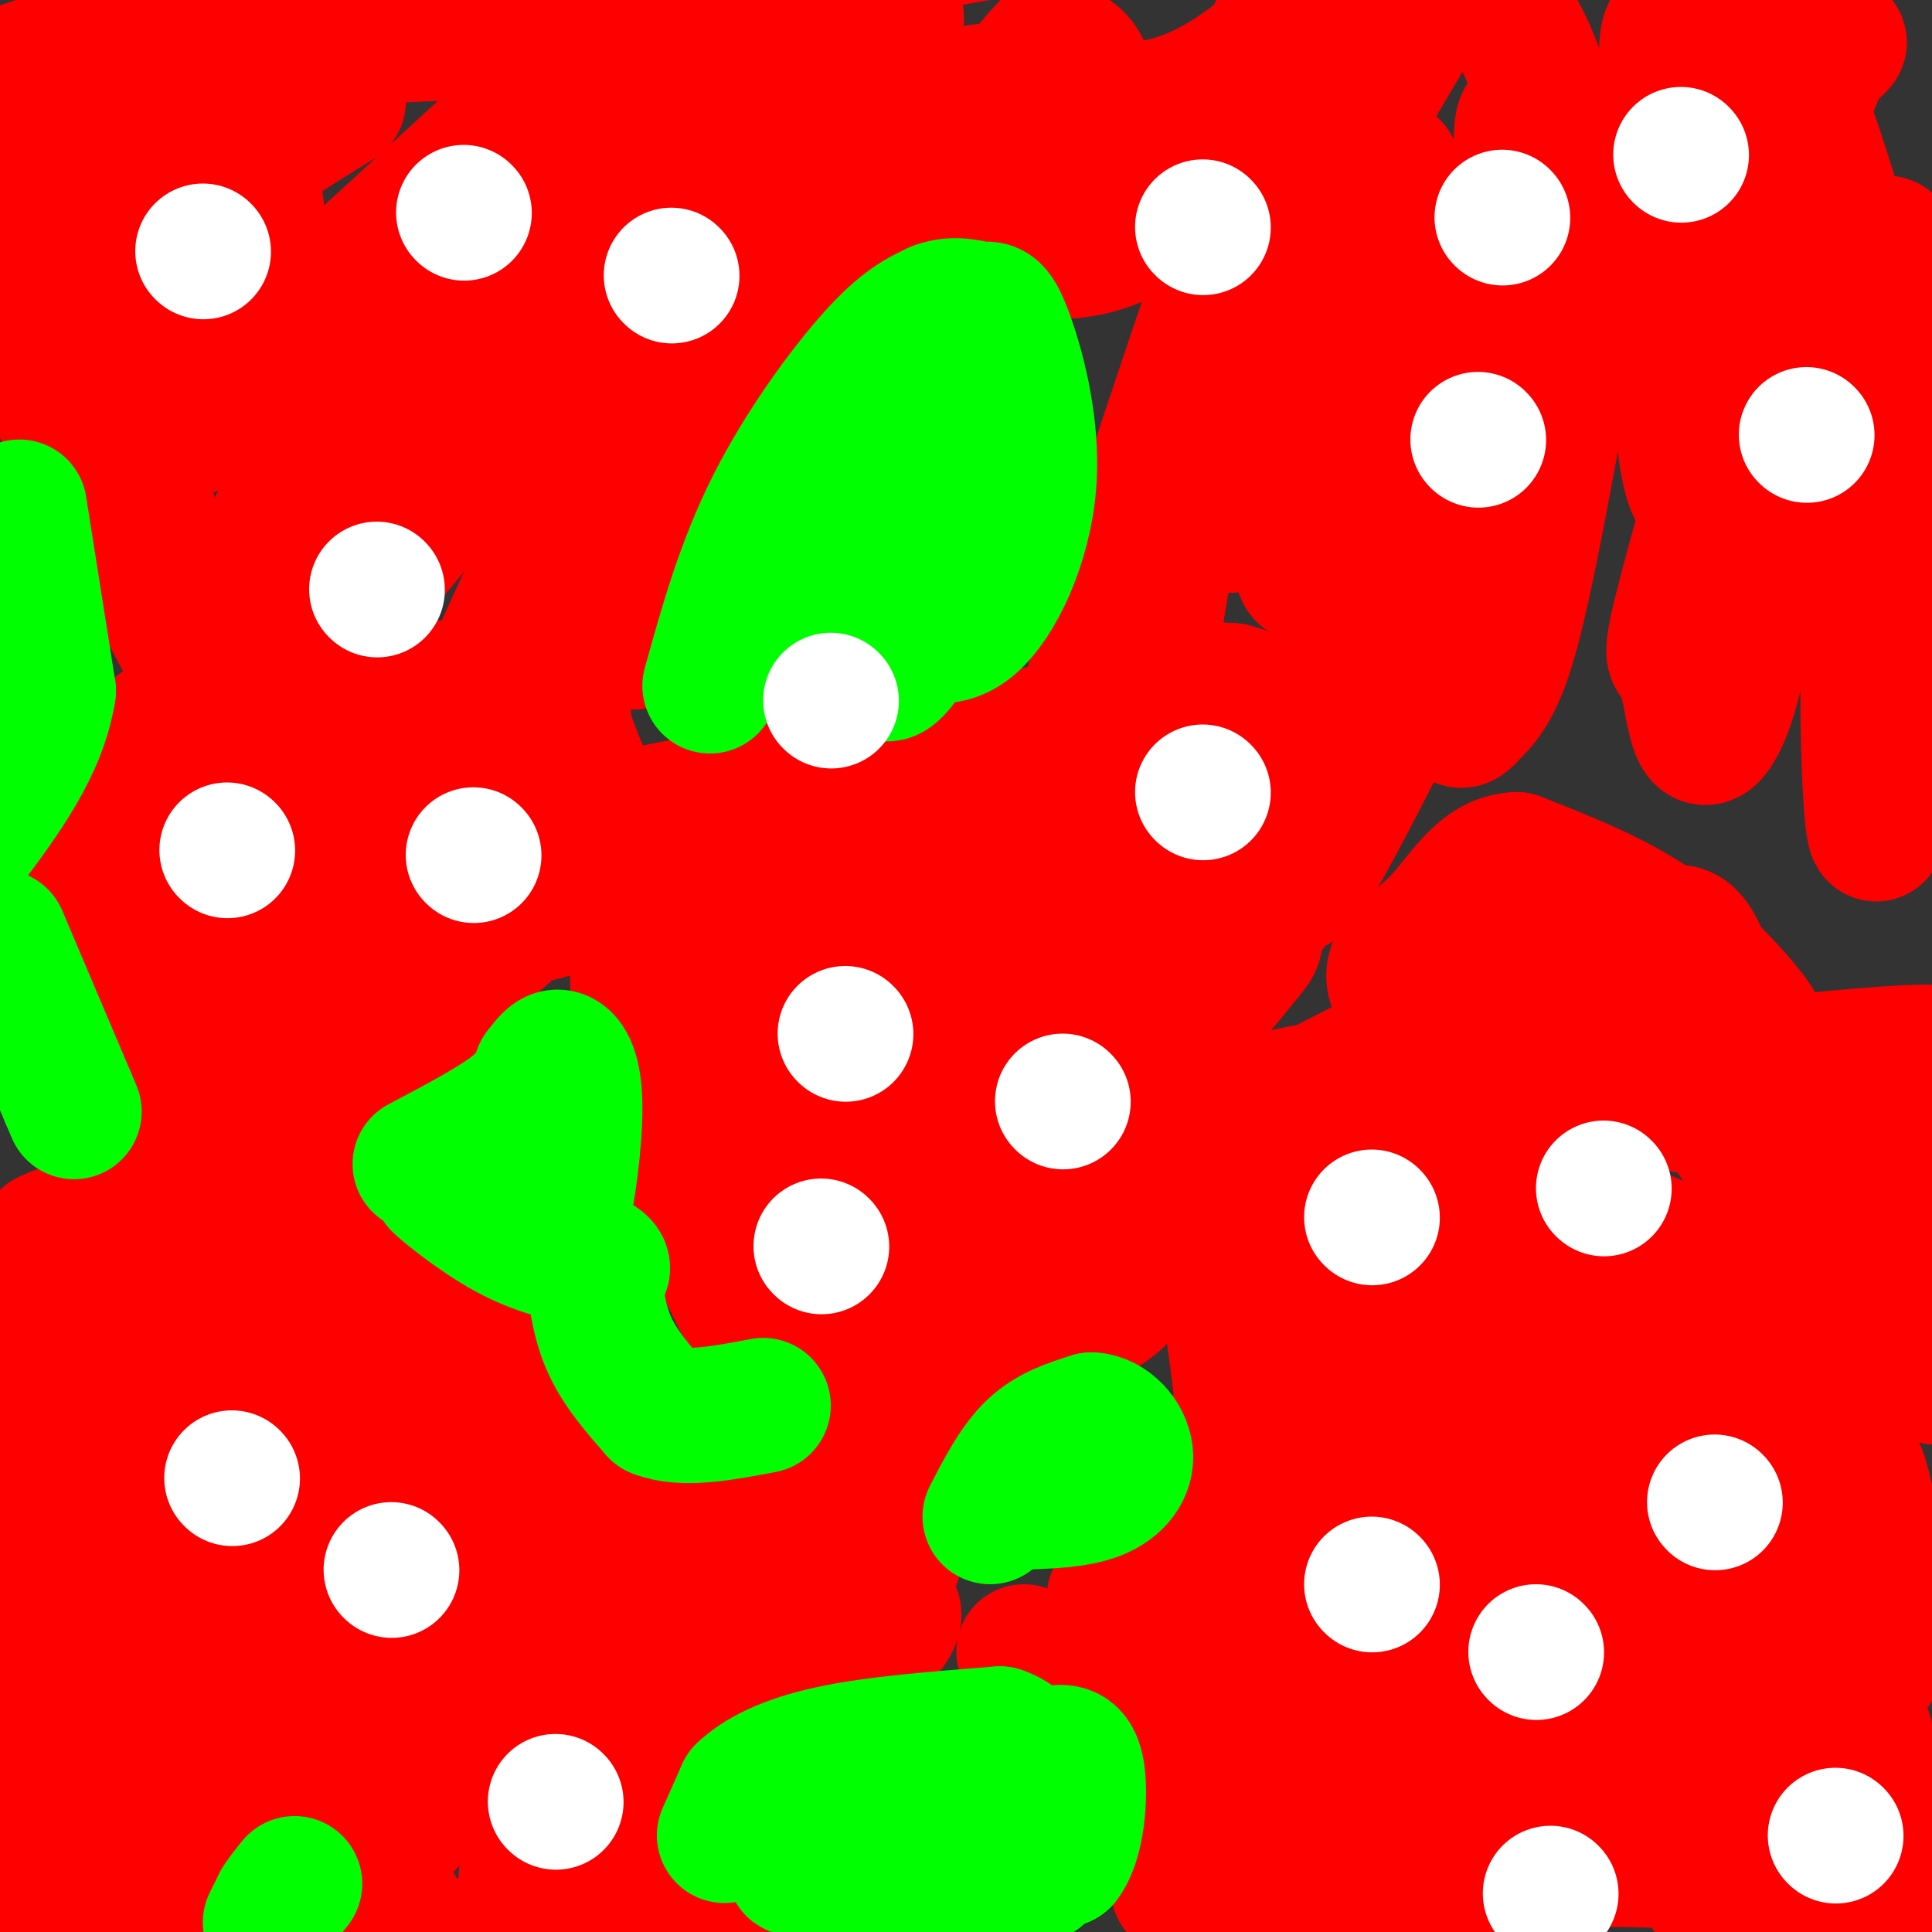 <svg viewBox='0 0 400 400' version='1.1' xmlns='http://www.w3.org/2000/svg' xmlns:xlink='http://www.w3.org/1999/xlink'><rect x="0" y="0" width="400" height="400" fill="#333333" stroke="none"/><g fill='none' stroke='#ff0000' stroke-width='28' stroke-linecap='round' stroke-linejoin='round'><path d='M4,279c0.000,0.000 13.000,0.000 13,0'/><path d='M17,279c8.333,0.167 22.667,0.583 37,1'/><path d='M54,280c9.356,1.444 14.244,4.556 17,7c2.756,2.444 3.378,4.222 4,6'/><path d='M75,293c0.933,3.911 1.267,10.689 -2,18c-3.267,7.311 -10.133,15.156 -17,23'/><path d='M56,334c-5.311,11.444 -10.089,28.556 -14,38c-3.911,9.444 -6.956,11.222 -10,13'/><path d='M32,385c-2.711,3.133 -4.489,4.467 -9,5c-4.511,0.533 -11.756,0.267 -19,0'/><path d='M4,390c3.844,-2.978 22.956,-10.422 37,-22c14.044,-11.578 23.022,-27.289 32,-43'/><path d='M73,325c6.179,-7.952 5.625,-6.333 6,-7c0.375,-0.667 1.679,-3.619 -1,-6c-2.679,-2.381 -9.339,-4.190 -16,-6'/><path d='M62,306c-5.409,-0.380 -10.933,1.669 -18,4c-7.067,2.331 -15.678,4.944 -20,15c-4.322,10.056 -4.356,27.553 -3,28c1.356,0.447 4.102,-16.158 4,-26c-0.102,-9.842 -3.051,-12.921 -6,-16'/><path d='M19,311c-4.489,-7.333 -12.711,-17.667 -14,-12c-1.289,5.667 4.356,27.333 10,49'/><path d='M15,348c2.571,8.330 3.997,4.655 7,0c3.003,-4.655 7.581,-10.289 10,-14c2.419,-3.711 2.679,-5.500 3,-10c0.321,-4.500 0.702,-11.712 -2,-14c-2.702,-2.288 -8.486,0.346 -12,7c-3.514,6.654 -4.757,17.327 -6,28'/><path d='M15,345c-2.889,-0.178 -7.111,-14.622 -8,-25c-0.889,-10.378 1.556,-16.689 4,-23'/><path d='M11,297c2.582,-2.177 7.037,3.881 10,10c2.963,6.119 4.433,12.300 1,23c-3.433,10.700 -11.771,25.919 -16,32c-4.229,6.081 -4.351,3.023 -5,1c-0.649,-2.023 -1.824,-3.012 -3,-4'/><path d='M2,342c-1.700,-1.825 -3.400,-3.649 10,-23c13.400,-19.351 41.901,-56.228 53,-70c11.099,-13.772 4.796,-4.439 3,0c-1.796,4.439 0.915,3.982 2,8c1.085,4.018 0.542,12.509 0,21'/><path d='M70,278c-0.833,5.167 -2.917,7.583 -5,10'/><path d='M56,241c0.000,0.000 -40.000,13.000 -40,13'/><path d='M16,254c-8.089,2.778 -8.311,3.222 -2,2c6.311,-1.222 19.156,-4.111 32,-7'/><path d='M46,249c11.956,0.378 25.844,4.822 34,10c8.156,5.178 10.578,11.089 13,17'/><path d='M93,276c3.089,3.889 4.311,5.111 2,15c-2.311,9.889 -8.156,28.444 -14,47'/><path d='M81,338c-6.548,14.238 -15.917,26.333 -24,35c-8.083,8.667 -14.881,13.905 -19,16c-4.119,2.095 -5.560,1.048 -7,0'/><path d='M31,389c-1.167,0.000 -0.583,0.000 0,0'/><path d='M23,226c-3.500,-10.333 -7.000,-20.667 -8,-28c-1.000,-7.333 0.500,-11.667 2,-16'/><path d='M17,182c2.150,-7.413 6.525,-17.946 10,-24c3.475,-6.054 6.051,-7.630 11,-10c4.949,-2.370 12.271,-5.534 19,-7c6.729,-1.466 12.864,-1.233 19,-1'/><path d='M76,140c10.607,1.452 27.625,5.583 35,7c7.375,1.417 5.107,0.119 6,4c0.893,3.881 4.946,12.940 9,22'/><path d='M126,173c1.607,4.393 1.125,4.375 0,6c-1.125,1.625 -2.893,4.893 -6,7c-3.107,2.107 -7.554,3.054 -12,4'/><path d='M108,190c-7.000,5.500 -18.500,17.250 -30,29'/><path d='M78,219c-5.571,4.746 -4.498,2.112 -5,2c-0.502,-0.112 -2.578,2.300 -4,-6c-1.422,-8.300 -2.191,-27.312 -2,-38c0.191,-10.688 1.340,-13.054 4,-14c2.660,-0.946 6.830,-0.473 11,0'/><path d='M82,163c3.035,5.014 5.124,17.549 6,25c0.876,7.451 0.539,9.817 -1,13c-1.539,3.183 -4.278,7.183 -9,10c-4.722,2.817 -11.425,4.451 -10,0c1.425,-4.451 10.979,-14.986 18,-21c7.021,-6.014 11.511,-7.507 16,-9'/><path d='M102,181c3.004,-1.732 2.514,-1.563 3,-2c0.486,-0.437 1.948,-1.482 -3,-4c-4.948,-2.518 -16.306,-6.510 -24,-7c-7.694,-0.490 -11.725,2.522 -19,11c-7.275,8.478 -17.793,22.422 -23,32c-5.207,9.578 -5.104,14.789 -5,20'/><path d='M31,231c-0.274,4.675 1.542,6.362 4,-8c2.458,-14.362 5.559,-44.774 8,-58c2.441,-13.226 4.221,-9.267 7,-6c2.779,3.267 6.556,5.841 9,9c2.444,3.159 3.555,6.903 4,15c0.445,8.097 0.222,20.549 0,33'/><path d='M63,216c-4.155,13.488 -14.542,30.708 -19,36c-4.458,5.292 -2.988,-1.345 1,-8c3.988,-6.655 10.494,-13.327 17,-20'/><path d='M126,170c39.133,-7.667 78.267,-15.333 97,-20c18.733,-4.667 17.067,-6.333 19,-7c1.933,-0.667 7.467,-0.333 13,0'/><path d='M255,143c4.000,0.929 7.500,3.250 13,5c5.500,1.750 13.000,2.929 10,13c-3.000,10.071 -16.500,29.036 -30,48'/><path d='M248,209c-6.844,12.533 -8.956,19.867 -11,29c-2.044,9.133 -4.022,20.067 -6,31'/><path d='M231,269c-8.533,7.622 -26.867,11.178 -36,14c-9.133,2.822 -9.067,4.911 -9,7'/><path d='M186,290c-3.179,2.095 -6.625,3.833 -10,5c-3.375,1.167 -6.679,1.762 -13,-8c-6.321,-9.762 -15.661,-29.881 -25,-50'/><path d='M138,237c-5.262,-15.203 -5.918,-28.212 -6,-35c-0.082,-6.788 0.411,-7.356 15,-10c14.589,-2.644 43.274,-7.366 62,-9c18.726,-1.634 27.493,-0.181 34,2c6.507,2.181 10.753,5.091 15,8'/><path d='M258,193c2.834,1.592 2.420,1.573 -2,7c-4.420,5.427 -12.846,16.300 -26,23c-13.154,6.700 -31.035,9.227 -39,8c-7.965,-1.227 -6.015,-6.209 -6,-9c0.015,-2.791 -1.906,-3.393 0,-11c1.906,-7.607 7.638,-22.221 11,-27c3.362,-4.779 4.355,0.276 7,3c2.645,2.724 6.943,3.118 4,15c-2.943,11.882 -13.127,35.252 -18,49c-4.873,13.748 -4.437,17.874 -4,22'/><path d='M185,273c-4.036,2.607 -12.125,-1.875 -18,-4c-5.875,-2.125 -9.536,-1.893 -13,-12c-3.464,-10.107 -6.732,-30.554 -10,-51'/><path d='M144,206c7.212,-0.116 30.242,25.093 40,44c9.758,18.907 6.242,31.514 10,31c3.758,-0.514 14.788,-14.147 19,-26c4.212,-11.853 1.606,-21.927 -1,-32'/><path d='M212,223c-0.226,-6.345 -0.292,-6.208 -5,-6c-4.708,0.208 -14.060,0.488 -21,-2c-6.940,-2.488 -11.470,-7.744 -16,-13'/><path d='M170,202c10.978,-2.156 46.422,-1.044 64,-10c17.578,-8.956 17.289,-27.978 17,-47'/><path d='M251,145c-1.226,1.905 -12.792,30.167 -21,39c-8.208,8.833 -13.060,-1.762 -17,-5c-3.940,-3.238 -6.970,0.881 -10,5'/><path d='M203,184c-2.274,0.943 -2.960,0.799 -8,10c-5.040,9.201 -14.434,27.746 -16,48c-1.566,20.254 4.695,42.215 7,56c2.305,13.785 0.652,19.392 -1,25'/><path d='M173,311c-1.417,3.083 -2.833,6.167 -8,6c-5.167,-0.167 -14.083,-3.583 -23,-7'/><path d='M142,310c-5.714,0.381 -8.500,4.833 -11,6c-2.500,1.167 -4.714,-0.952 -6,-4c-1.286,-3.048 -1.643,-7.024 -2,-11'/><path d='M123,301c-0.178,-5.578 0.378,-14.022 0,-18c-0.378,-3.978 -1.689,-3.489 -3,-3'/><path d='M120,280c-2.905,0.167 -8.667,2.083 -11,11c-2.333,8.917 -1.238,24.833 -2,35c-0.762,10.167 -3.381,14.583 -6,19'/><path d='M101,345c-4.440,6.202 -12.542,12.208 -7,12c5.542,-0.208 24.726,-6.631 35,-9c10.274,-2.369 11.637,-0.685 13,1'/><path d='M142,349c2.700,0.836 2.950,2.426 5,3c2.050,0.574 5.900,0.133 13,-4c7.100,-4.133 17.450,-11.959 22,-14c4.550,-2.041 3.300,1.703 1,4c-2.300,2.297 -5.650,3.149 -9,4'/><path d='M174,342c-8.778,-1.556 -26.222,-7.444 -38,-7c-11.778,0.444 -17.889,7.222 -24,14'/><path d='M112,349c-9.167,7.667 -20.083,19.833 -31,32'/><path d='M81,381c-3.847,9.339 2.035,16.688 6,20c3.965,3.312 6.011,2.589 9,2c2.989,-0.589 6.920,-1.043 11,-3c4.080,-1.957 8.309,-5.416 11,-9c2.691,-3.584 3.846,-7.292 5,-11'/><path d='M123,380c0.983,-7.560 0.941,-20.959 -2,-21c-2.941,-0.041 -8.780,13.276 -11,23c-2.220,9.724 -0.822,15.854 0,19c0.822,3.146 1.067,3.309 4,3c2.933,-0.309 8.552,-1.088 12,-3c3.448,-1.912 4.724,-4.956 6,-8'/><path d='M132,393c0.673,-6.702 -0.644,-19.456 -1,-20c-0.356,-0.544 0.250,11.123 3,18c2.750,6.877 7.643,8.965 11,10c3.357,1.035 5.179,1.018 7,1'/><path d='M152,402c2.244,0.022 4.356,-0.422 6,-2c1.644,-1.578 2.822,-4.289 4,-7'/><path d='M212,342c0.000,0.000 48.000,32.000 48,32'/><path d='M260,374c9.429,7.480 9.002,10.180 8,12c-1.002,1.820 -2.577,2.759 -3,4c-0.423,1.241 0.308,2.783 -3,3c-3.308,0.217 -10.654,-0.892 -18,-2'/><path d='M244,391c9.600,-7.333 42.600,-24.667 57,-33c14.400,-8.333 10.200,-7.667 6,-7'/><path d='M307,351c-0.067,-1.619 -3.234,-2.166 -7,-1c-3.766,1.166 -8.129,4.045 -12,7c-3.871,2.955 -7.249,5.987 1,9c8.249,3.013 28.124,6.006 48,9'/><path d='M337,375c12.905,3.798 21.167,8.792 17,10c-4.167,1.208 -20.762,-1.369 -33,1c-12.238,2.369 -20.119,9.685 -28,17'/><path d='M293,403c-6.667,3.667 -9.333,4.333 -12,5'/><path d='M255,405c3.533,-5.044 7.067,-10.089 20,-15c12.933,-4.911 35.267,-9.689 40,-12c4.733,-2.311 -8.133,-2.156 -21,-2'/><path d='M294,376c19.214,1.250 77.750,5.375 100,5c22.250,-0.375 8.214,-5.250 -1,-8c-9.214,-2.750 -13.607,-3.375 -18,-4'/><path d='M375,369c-6.967,2.836 -15.383,11.925 -20,14c-4.617,2.075 -5.435,-2.864 -3,-19c2.435,-16.136 8.124,-43.467 9,-50c0.876,-6.533 -3.062,7.734 -7,22'/><path d='M354,336c-1.000,8.115 0.000,17.402 -2,14c-2.000,-3.402 -7.000,-19.493 -10,-25c-3.000,-5.507 -4.000,-0.431 -5,4c-1.000,4.431 -2.000,8.215 -3,12'/><path d='M334,341c-0.865,2.297 -1.527,2.041 -3,2c-1.473,-0.041 -3.756,0.133 -1,-4c2.756,-4.133 10.550,-12.574 17,-13c6.450,-0.426 11.557,7.164 14,12c2.443,4.836 2.221,6.918 2,9'/><path d='M363,347c-0.127,1.679 -1.445,1.376 -3,2c-1.555,0.624 -3.348,2.177 -6,-4c-2.652,-6.177 -6.162,-20.082 -7,-27c-0.838,-6.918 0.995,-6.849 3,-8c2.005,-1.151 4.181,-3.521 10,-5c5.819,-1.479 15.281,-2.067 20,-2c4.719,0.067 4.693,0.787 6,6c1.307,5.213 3.945,14.918 4,21c0.055,6.082 -2.472,8.541 -5,11'/><path d='M385,341c-1.603,1.750 -3.112,0.625 -4,0c-0.888,-0.625 -1.156,-0.748 1,-4c2.156,-3.252 6.735,-9.631 9,-12c2.265,-2.369 2.215,-0.728 3,1c0.785,1.728 2.404,3.542 0,9c-2.404,5.458 -8.830,14.559 -16,22c-7.170,7.441 -15.085,13.220 -23,19'/><path d='M355,376c-5.325,0.694 -7.139,-7.072 -18,-8c-10.861,-0.928 -30.770,4.981 -28,5c2.770,0.019 28.220,-5.852 42,-8c13.780,-2.148 15.890,-0.574 18,1'/><path d='M369,366c4.740,0.223 7.591,0.281 10,5c2.409,4.719 4.378,14.100 2,17c-2.378,2.900 -9.102,-0.681 -15,-1c-5.898,-0.319 -10.971,2.623 -12,4c-1.029,1.377 1.985,1.188 5,1'/><path d='M359,392c4.037,0.643 11.628,1.750 19,2c7.372,0.250 14.523,-0.356 14,-11c-0.523,-10.644 -8.721,-31.327 -12,-43c-3.279,-11.673 -1.640,-14.337 0,-17'/><path d='M380,323c-0.905,-3.988 -3.167,-5.458 -4,-8c-0.833,-2.542 -0.238,-6.155 -15,-7c-14.762,-0.845 -44.881,1.077 -75,3'/><path d='M286,311c-14.289,3.800 -12.511,11.800 -17,16c-4.489,4.200 -15.244,4.600 -26,5'/><path d='M243,332c-6.844,0.600 -10.956,-0.400 -12,-1c-1.044,-0.600 0.978,-0.800 3,-1'/><path d='M234,330c4.000,-3.167 12.500,-10.583 21,-18'/><path d='M255,312c3.756,-8.311 2.644,-20.089 1,-32c-1.644,-11.911 -3.822,-23.956 -6,-36'/><path d='M250,244c0.998,-9.027 6.494,-13.595 13,-16c6.506,-2.405 14.021,-2.648 18,-3c3.979,-0.352 4.423,-0.815 13,4c8.577,4.815 25.289,14.907 42,25'/><path d='M336,254c7.994,4.308 6.978,2.577 14,8c7.022,5.423 22.083,17.998 19,27c-3.083,9.002 -24.309,14.429 -37,20c-12.691,5.571 -16.845,11.285 -21,17'/><path d='M311,326c-8.041,5.182 -17.642,9.636 -27,21c-9.358,11.364 -18.472,29.639 -25,38c-6.528,8.361 -10.472,6.808 -13,2c-2.528,-4.808 -3.642,-12.871 1,-25c4.642,-12.129 15.041,-28.322 20,-38c4.959,-9.678 4.480,-12.839 4,-16'/><path d='M271,308c0.927,-3.744 1.244,-5.103 1,-3c-0.244,2.103 -1.048,7.667 -3,12c-1.952,4.333 -5.053,7.435 -7,9c-1.947,1.565 -2.740,1.593 -4,-1c-1.260,-2.593 -2.987,-7.809 -5,-11c-2.013,-3.191 -4.311,-4.359 0,-14c4.311,-9.641 15.232,-27.755 21,-36c5.768,-8.245 6.384,-6.623 7,-5'/><path d='M281,259c2.735,-0.475 6.072,0.839 9,3c2.928,2.161 5.447,5.169 8,10c2.553,4.831 5.140,11.485 4,15c-1.140,3.515 -6.007,3.891 -12,0c-5.993,-3.891 -13.114,-12.047 -17,-17c-3.886,-4.953 -4.539,-6.701 -3,-9c1.539,-2.299 5.269,-5.150 9,-8'/><path d='M279,253c4.724,-0.405 12.034,2.584 21,11c8.966,8.416 19.588,22.261 23,28c3.412,5.739 -0.384,3.373 -6,-2c-5.616,-5.373 -13.050,-13.754 -13,-19c0.050,-5.246 7.586,-7.356 16,-6c8.414,1.356 17.707,6.178 27,11'/><path d='M347,276c4.494,2.966 2.229,4.880 -3,3c-5.229,-1.880 -13.422,-7.556 -22,-10c-8.578,-2.444 -17.540,-1.658 -19,-2c-1.460,-0.342 4.583,-1.812 12,1c7.417,2.812 16.209,9.906 25,17'/><path d='M340,285c2.150,1.586 -4.974,-2.948 -8,-5c-3.026,-2.052 -1.956,-1.622 2,-5c3.956,-3.378 10.796,-10.563 19,-13c8.204,-2.437 17.773,-0.125 23,-2c5.227,-1.875 6.114,-7.938 7,-14'/><path d='M383,246c3.000,-5.048 7.000,-10.667 9,-15c2.000,-4.333 2.000,-7.381 3,1c1.000,8.381 3.000,28.190 5,48'/><path d='M400,280c1.214,8.179 1.750,4.625 0,3c-1.750,-1.625 -5.786,-1.321 -13,-9c-7.214,-7.679 -17.607,-23.339 -28,-39'/><path d='M359,235c-5.556,-8.644 -5.444,-10.756 -4,-13c1.444,-2.244 4.222,-4.622 7,-7'/><path d='M362,215c1.869,-1.310 3.042,-1.083 0,-5c-3.042,-3.917 -10.298,-11.976 -19,-18c-8.702,-6.024 -18.851,-10.012 -29,-14'/><path d='M314,178c-7.302,0.240 -11.056,7.838 -16,13c-4.944,5.162 -11.078,7.886 -9,13c2.078,5.114 12.366,12.619 16,17c3.634,4.381 0.613,5.638 18,4c17.387,-1.638 55.181,-6.172 71,-7c15.819,-0.828 9.663,2.049 7,4c-2.663,1.951 -1.831,2.975 -1,4'/><path d='M400,226c-3.488,2.052 -11.708,5.182 -16,7c-4.292,1.818 -4.656,2.323 -16,0c-11.344,-2.323 -33.668,-7.476 -43,-10c-9.332,-2.524 -5.672,-2.419 -6,-6c-0.328,-3.581 -4.645,-10.846 -1,-15c3.645,-4.154 15.250,-5.195 22,-7c6.750,-1.805 8.643,-4.373 12,3c3.357,7.373 8.179,24.686 13,42'/><path d='M365,240c3.233,16.056 4.816,35.196 -1,41c-5.816,5.804 -19.031,-1.729 -26,-7c-6.969,-5.271 -7.693,-8.279 -10,-10c-2.307,-1.721 -6.198,-2.156 -5,-14c1.198,-11.844 7.485,-35.098 -2,-40c-9.485,-4.902 -34.743,8.549 -60,22'/><path d='M261,232c-11.244,5.733 -9.356,9.067 -8,12c1.356,2.933 2.178,5.467 3,8'/><path d='M0,16c8.012,-2.911 16.024,-5.821 20,-5c3.976,0.821 3.917,5.375 3,8c-0.917,2.625 -2.690,3.321 -3,13c-0.310,9.679 0.845,28.339 2,47'/><path d='M22,79c0.643,11.393 1.250,16.375 9,34c7.750,17.625 22.643,47.893 18,40c-4.643,-7.893 -28.821,-53.946 -53,-100'/><path d='M1,46c7.956,10.133 15.911,20.267 22,35c6.089,14.733 10.311,34.067 9,37c-1.311,2.933 -8.156,-10.533 -15,-24'/><path d='M17,94c-7.000,-16.167 -17.000,-44.583 -27,-73'/><path d='M40,16c3.761,5.089 7.522,10.179 10,16c2.478,5.821 3.675,12.375 3,14c-0.675,1.625 -3.220,-1.678 -5,-4c-1.780,-2.322 -2.794,-3.663 1,-7c3.794,-3.337 12.397,-8.668 21,-14'/><path d='M70,21c0.881,-3.214 -7.417,-4.250 -11,-5c-3.583,-0.750 -2.452,-1.214 -12,0c-9.548,1.214 -29.774,4.107 -50,7'/><path d='M14,16c5.968,-2.520 11.936,-5.040 38,-7c26.064,-1.960 72.223,-3.360 88,-4c15.777,-0.640 1.171,-0.518 -4,-2c-5.171,-1.482 -0.906,-4.566 -12,6c-11.094,10.566 -37.547,34.783 -64,59'/><path d='M60,68c-12.917,12.583 -13.208,14.542 -15,17c-1.792,2.458 -5.083,5.417 -6,1c-0.917,-4.417 0.542,-16.208 2,-28'/><path d='M41,58c1.331,-9.930 3.658,-20.755 9,-30c5.342,-9.245 13.700,-16.910 8,-7c-5.700,9.910 -25.456,37.394 -32,49c-6.544,11.606 0.125,7.334 7,6c6.875,-1.334 13.956,0.271 20,1c6.044,0.729 11.050,0.581 21,-6c9.950,-6.581 24.843,-19.595 34,-29c9.157,-9.405 12.579,-15.203 16,-21'/><path d='M124,21c1.330,-3.629 -3.346,-2.202 -12,8c-8.654,10.202 -21.286,29.178 -31,43c-9.714,13.822 -16.511,22.488 -26,41c-9.489,18.512 -21.670,46.869 -10,27c11.670,-19.869 47.191,-87.962 65,-120c17.809,-32.038 17.904,-28.019 18,-24'/><path d='M135,1c1.879,11.014 3.758,22.028 -1,36c-4.758,13.972 -16.153,30.901 -23,41c-6.847,10.099 -9.144,13.367 -8,5c1.144,-8.367 5.731,-28.368 12,-44c6.269,-15.632 14.220,-26.895 20,-34c5.780,-7.105 9.390,-10.053 13,-13'/><path d='M144,58c-17.093,44.117 -34.185,88.233 -45,115c-10.815,26.767 -15.352,36.183 -18,36c-2.648,-0.183 -3.406,-9.966 7,-37c10.406,-27.034 31.975,-71.318 41,-91c9.025,-19.682 5.507,-14.760 0,-11c-5.507,3.760 -13.002,6.360 -20,12c-6.998,5.640 -13.499,14.320 -20,23'/><path d='M89,105c-9.921,11.834 -24.725,29.918 -33,38c-8.275,8.082 -10.021,6.160 4,-11c14.021,-17.160 43.810,-49.558 62,-67c18.190,-17.442 24.782,-19.927 23,-16c-1.782,3.927 -11.938,14.265 -19,29c-7.062,14.735 -11.031,33.868 -15,53'/><path d='M111,131c-4.132,10.862 -6.962,11.518 -4,5c2.962,-6.518 11.718,-20.210 20,-39c8.282,-18.790 16.092,-42.679 20,-53c3.908,-10.321 3.913,-7.076 5,-4c1.087,3.076 3.254,5.982 2,19c-1.254,13.018 -5.930,36.148 -9,48c-3.070,11.852 -4.535,12.426 -6,13'/><path d='M139,120c-4.036,7.726 -11.125,20.542 -7,7c4.125,-13.542 19.464,-53.440 30,-78c10.536,-24.560 16.268,-33.780 22,-43'/><path d='M184,6c2.922,-7.151 -0.772,-3.529 0,-3c0.772,0.529 6.011,-2.033 -8,13c-14.011,15.033 -47.272,47.663 -61,63c-13.728,15.337 -7.922,13.382 -5,12c2.922,-1.382 2.961,-2.191 3,-3'/><path d='M113,88c4.076,-4.811 12.766,-15.339 16,-24c3.234,-8.661 1.011,-15.456 2,-22c0.989,-6.544 5.189,-12.839 10,-16c4.811,-3.161 10.232,-3.189 15,2c4.768,5.189 8.884,15.594 13,26'/><path d='M169,54c-3.444,16.000 -18.556,43.000 -19,45c-0.444,2.000 13.778,-21.000 28,-44'/><path d='M178,55c6.311,-6.622 8.089,-1.178 5,-8c-3.089,-6.822 -11.044,-25.911 -19,-45'/><path d='M164,2c4.500,-10.333 25.250,-13.667 46,-17'/><path d='M274,0c-10.711,9.756 -21.422,19.511 -34,22c-12.578,2.489 -27.022,-2.289 -34,-3c-6.978,-0.711 -6.489,2.644 -6,6'/><path d='M200,25c-2.375,1.481 -5.313,2.184 -2,4c3.313,1.816 12.878,4.744 26,6c13.122,1.256 29.802,0.838 36,-1c6.198,-1.838 1.914,-5.097 -4,-7c-5.914,-1.903 -13.457,-2.452 -21,-3'/><path d='M235,24c-4.679,0.369 -5.875,2.792 -7,1c-1.125,-1.792 -2.179,-7.798 -4,-11c-1.821,-3.202 -4.411,-3.601 -7,-4'/><path d='M217,10c-5.470,5.232 -15.645,20.314 -17,29c-1.355,8.686 6.111,10.978 9,12c2.889,1.022 1.201,0.775 6,1c4.799,0.225 16.085,0.921 27,-10c10.915,-10.921 21.457,-33.461 32,-56'/><path d='M273,39c-2.482,15.095 -4.963,30.191 -8,43c-3.037,12.809 -6.629,23.333 -9,26c-2.371,2.667 -3.520,-2.523 -5,-5c-1.480,-2.477 -3.292,-2.241 -1,-15c2.292,-12.759 8.686,-38.513 12,-52c3.314,-13.487 3.546,-14.708 -3,4c-6.546,18.708 -19.870,57.345 -27,81c-7.130,23.655 -8.065,32.327 -9,41'/><path d='M223,162c-3.133,20.224 -6.467,50.284 -5,55c1.467,4.716 7.733,-15.911 13,-42c5.267,-26.089 9.533,-57.639 14,-79c4.467,-21.361 9.133,-32.532 15,-40c5.867,-7.468 12.933,-11.234 20,-15'/><path d='M280,41c5.293,-5.131 8.524,-10.459 9,-3c0.476,7.459 -1.805,27.703 -5,42c-3.195,14.297 -7.304,22.646 -10,30c-2.696,7.354 -3.980,13.713 -5,4c-1.020,-9.713 -1.774,-35.500 -1,-51c0.774,-15.500 3.078,-20.714 7,-28c3.922,-7.286 9.461,-16.643 15,-26'/><path d='M290,9c2.760,-5.175 2.159,-5.113 4,-6c1.841,-0.887 6.122,-2.722 10,-3c3.878,-0.278 7.352,1.002 11,8c3.648,6.998 7.471,19.714 8,30c0.529,10.286 -2.235,18.143 -5,26'/><path d='M318,64c-1.525,-2.829 -2.838,-22.900 -3,-32c-0.162,-9.100 0.826,-7.227 2,-7c1.174,0.227 2.533,-1.190 5,0c2.467,1.190 6.043,4.989 6,17c-0.043,12.011 -3.704,32.234 -7,50c-3.296,17.766 -6.227,33.076 -9,42c-2.773,8.924 -5.386,11.462 -8,14'/><path d='M304,148c-1.879,2.310 -2.575,1.085 -3,-4c-0.425,-5.085 -0.578,-14.028 2,-21c2.578,-6.972 7.887,-11.972 11,-18c3.113,-6.028 4.030,-13.085 -5,3c-9.030,16.085 -28.009,55.310 -36,69c-7.991,13.690 -4.996,1.845 -2,-10'/><path d='M271,167c5.030,-17.649 18.606,-56.772 28,-80c9.394,-23.228 14.606,-30.561 11,-16c-3.606,14.561 -16.030,51.018 -23,69c-6.970,17.982 -8.485,17.491 -10,17'/><path d='M277,157c7.212,-19.048 30.242,-75.167 52,-106c21.758,-30.833 42.242,-36.378 49,-40c6.758,-3.622 -0.212,-5.321 -5,13c-4.788,18.321 -7.394,56.660 -10,95'/><path d='M363,119c-3.150,21.862 -6.024,29.015 -8,32c-1.976,2.985 -3.054,1.800 -4,-2c-0.946,-3.800 -1.759,-10.214 -3,-12c-1.241,-1.786 -2.910,1.057 1,-14c3.910,-15.057 13.399,-48.015 20,-66c6.601,-17.985 10.315,-20.996 8,-12c-2.315,8.996 -10.657,29.998 -19,51'/><path d='M358,96c-3.324,7.798 -2.135,1.792 -3,3c-0.865,1.208 -3.785,9.632 -6,-6c-2.215,-15.632 -3.724,-55.318 -4,-73c-0.276,-17.682 0.680,-13.360 4,-13c3.320,0.360 9.003,-3.240 12,-5c2.997,-1.760 3.309,-1.678 6,5c2.691,6.678 7.763,19.952 12,34c4.237,14.048 7.639,28.871 9,43c1.361,14.129 0.680,27.565 0,41'/><path d='M388,125c-1.122,7.275 -3.926,4.961 -6,-3c-2.074,-7.961 -3.419,-21.571 -3,-34c0.419,-12.429 2.602,-23.679 4,-28c1.398,-4.321 2.010,-1.713 4,-5c1.990,-3.287 5.358,-12.469 6,10c0.642,22.469 -1.443,76.588 -3,97c-1.557,20.412 -2.588,7.118 -3,-4c-0.412,-11.118 -0.206,-20.059 0,-29'/><path d='M387,129c0.000,-9.833 0.000,-19.917 0,-30'/></g>
<g fill='none' stroke='#00ff00' stroke-width='28' stroke-linecap='round' stroke-linejoin='round'><path d='M56,398c0.000,0.000 2.000,-4.000 2,-4'/><path d='M58,394c0.833,-1.333 1.917,-2.667 3,-4'/><path d='M150,380c0.000,0.000 4.000,-9.000 4,-9'/><path d='M154,371c3.067,-3.000 8.733,-6.000 18,-8c9.267,-2.000 22.133,-3.000 35,-4'/><path d='M207,359c7.222,2.356 7.778,10.244 8,16c0.222,5.756 0.111,9.378 0,13'/><path d='M215,388c-12.933,1.889 -45.267,0.111 -50,-1c-4.733,-1.111 18.133,-1.556 41,-2'/><path d='M206,385c9.167,-0.333 11.583,-0.167 14,0'/><path d='M220,385c3.067,-3.822 3.733,-13.378 3,-18c-0.733,-4.622 -2.867,-4.311 -5,-4'/><path d='M205,314c2.750,-5.333 5.500,-10.667 9,-14c3.500,-3.333 7.750,-4.667 12,-6'/><path d='M226,294c3.607,0.202 6.625,3.708 7,7c0.375,3.292 -1.893,6.369 -6,8c-4.107,1.631 -10.054,1.815 -16,2'/><path d='M87,241c7.417,-3.917 14.833,-7.833 19,-11c4.167,-3.167 5.083,-5.583 6,-8'/><path d='M112,222c1.621,-2.151 2.672,-3.529 4,-3c1.328,0.529 2.933,2.967 3,10c0.067,7.033 -1.405,18.663 -3,24c-1.595,5.337 -3.313,4.382 -6,3c-2.687,-1.382 -6.344,-3.191 -10,-5'/><path d='M100,251c-4.202,-2.655 -9.708,-6.792 -9,-6c0.708,0.792 7.631,6.512 14,10c6.369,3.488 12.185,4.744 18,6'/><path d='M123,261c3.000,1.500 1.500,2.250 0,3'/><path d='M123,264c0.222,2.956 0.778,8.844 3,14c2.222,5.156 6.111,9.578 10,14'/><path d='M136,292c5.333,2.167 13.667,0.583 22,-1'/><path d='M4,105c0.000,0.000 6.000,38.000 6,38'/><path d='M10,143c-1.833,11.667 -9.417,21.833 -17,32'/><path d='M0,194c0.000,0.000 14.000,33.000 14,33'/><path d='M14,227c2.333,5.500 1.167,2.750 0,0'/><path d='M147,142c3.444,-12.400 6.889,-24.800 13,-37c6.111,-12.200 14.889,-24.200 21,-31c6.111,-6.800 9.556,-8.400 13,-10'/><path d='M194,64c3.865,-1.471 7.027,-0.150 9,0c1.973,0.150 2.755,-0.871 5,5c2.245,5.871 5.952,18.636 5,31c-0.952,12.364 -6.564,24.329 -12,29c-5.436,4.671 -10.696,2.049 -14,0c-3.304,-2.049 -4.652,-3.524 -6,-5'/><path d='M181,124c-1.820,-1.855 -3.371,-3.991 -3,-9c0.371,-5.009 2.663,-12.889 6,-18c3.337,-5.111 7.719,-7.452 13,-8c5.281,-0.548 11.460,0.699 14,3c2.540,2.301 1.440,5.658 -3,13c-4.440,7.342 -12.220,18.671 -20,30'/><path d='M188,135c-4.036,5.619 -4.125,4.667 -6,4c-1.875,-0.667 -5.536,-1.048 -5,-3c0.536,-1.952 5.268,-5.476 10,-9'/></g>
<g fill='none' stroke='#ffffff' stroke-width='28' stroke-linecap='round' stroke-linejoin='round'><path d='M96,44c0.000,0.000 0.100,0.100 0.1,0.1'/><path d='M139,57c0.000,0.000 0.100,0.100 0.1,0.1'/><path d='M284,252c0.000,0.000 0.100,0.100 0.1,0.1'/><path d='M175,214c0.000,0.000 0.100,0.100 0.1,0.1'/><path d='M355,311c0.000,0.000 0.100,0.100 0.1,0.1'/><path d='M81,325c0.000,0.000 0.100,0.100 0.1,0.1'/><path d='M115,373c0.000,0.000 0.100,0.100 0.1,0.1'/><path d='M48,306c0.000,0.000 0.100,0.100 0.1,0.1'/><path d='M172,145c0.000,0.000 0.100,0.100 0.1,0.1'/><path d='M249,164c0.000,0.000 0.100,0.100 0.1,0.1'/><path d='M306,91c0.000,0.000 0.100,0.100 0.1,0.1'/><path d='M78,122c0.000,0.000 0.100,0.100 0.1,0.1'/><path d='M311,45c0.000,0.000 0.100,0.100 0.1,0.1'/><path d='M332,246c0.000,0.000 0.100,0.100 0.1,0.1'/><path d='M284,328c0.000,0.000 0.100,0.100 0.1,0.1'/><path d='M220,228c0.000,0.000 0.100,0.100 0.1,0.1'/><path d='M47,176c0.000,0.000 0.100,0.100 0.1,0.1'/><path d='M374,90c0.000,0.000 0.100,0.100 0.1,0.1'/><path d='M249,47c0.000,0.000 0.100,0.100 0.1,0.1'/><path d='M42,52c0.000,0.000 0.100,0.100 0.1,0.1'/><path d='M321,392c0.000,0.000 0.100,0.100 0.1,0.1'/><path d='M380,380c0.000,0.000 0.100,0.100 0.1,0.1'/><path d='M318,342c0.000,0.000 0.100,0.100 0.1,0.1'/><path d='M170,258c0.000,0.000 0.100,0.100 0.1,0.1'/><path d='M98,177c0.000,0.000 0.100,0.100 0.1,0.1'/><path d='M348,32c0.000,0.000 0.100,0.100 0.1,0.1'/></g>
</svg>